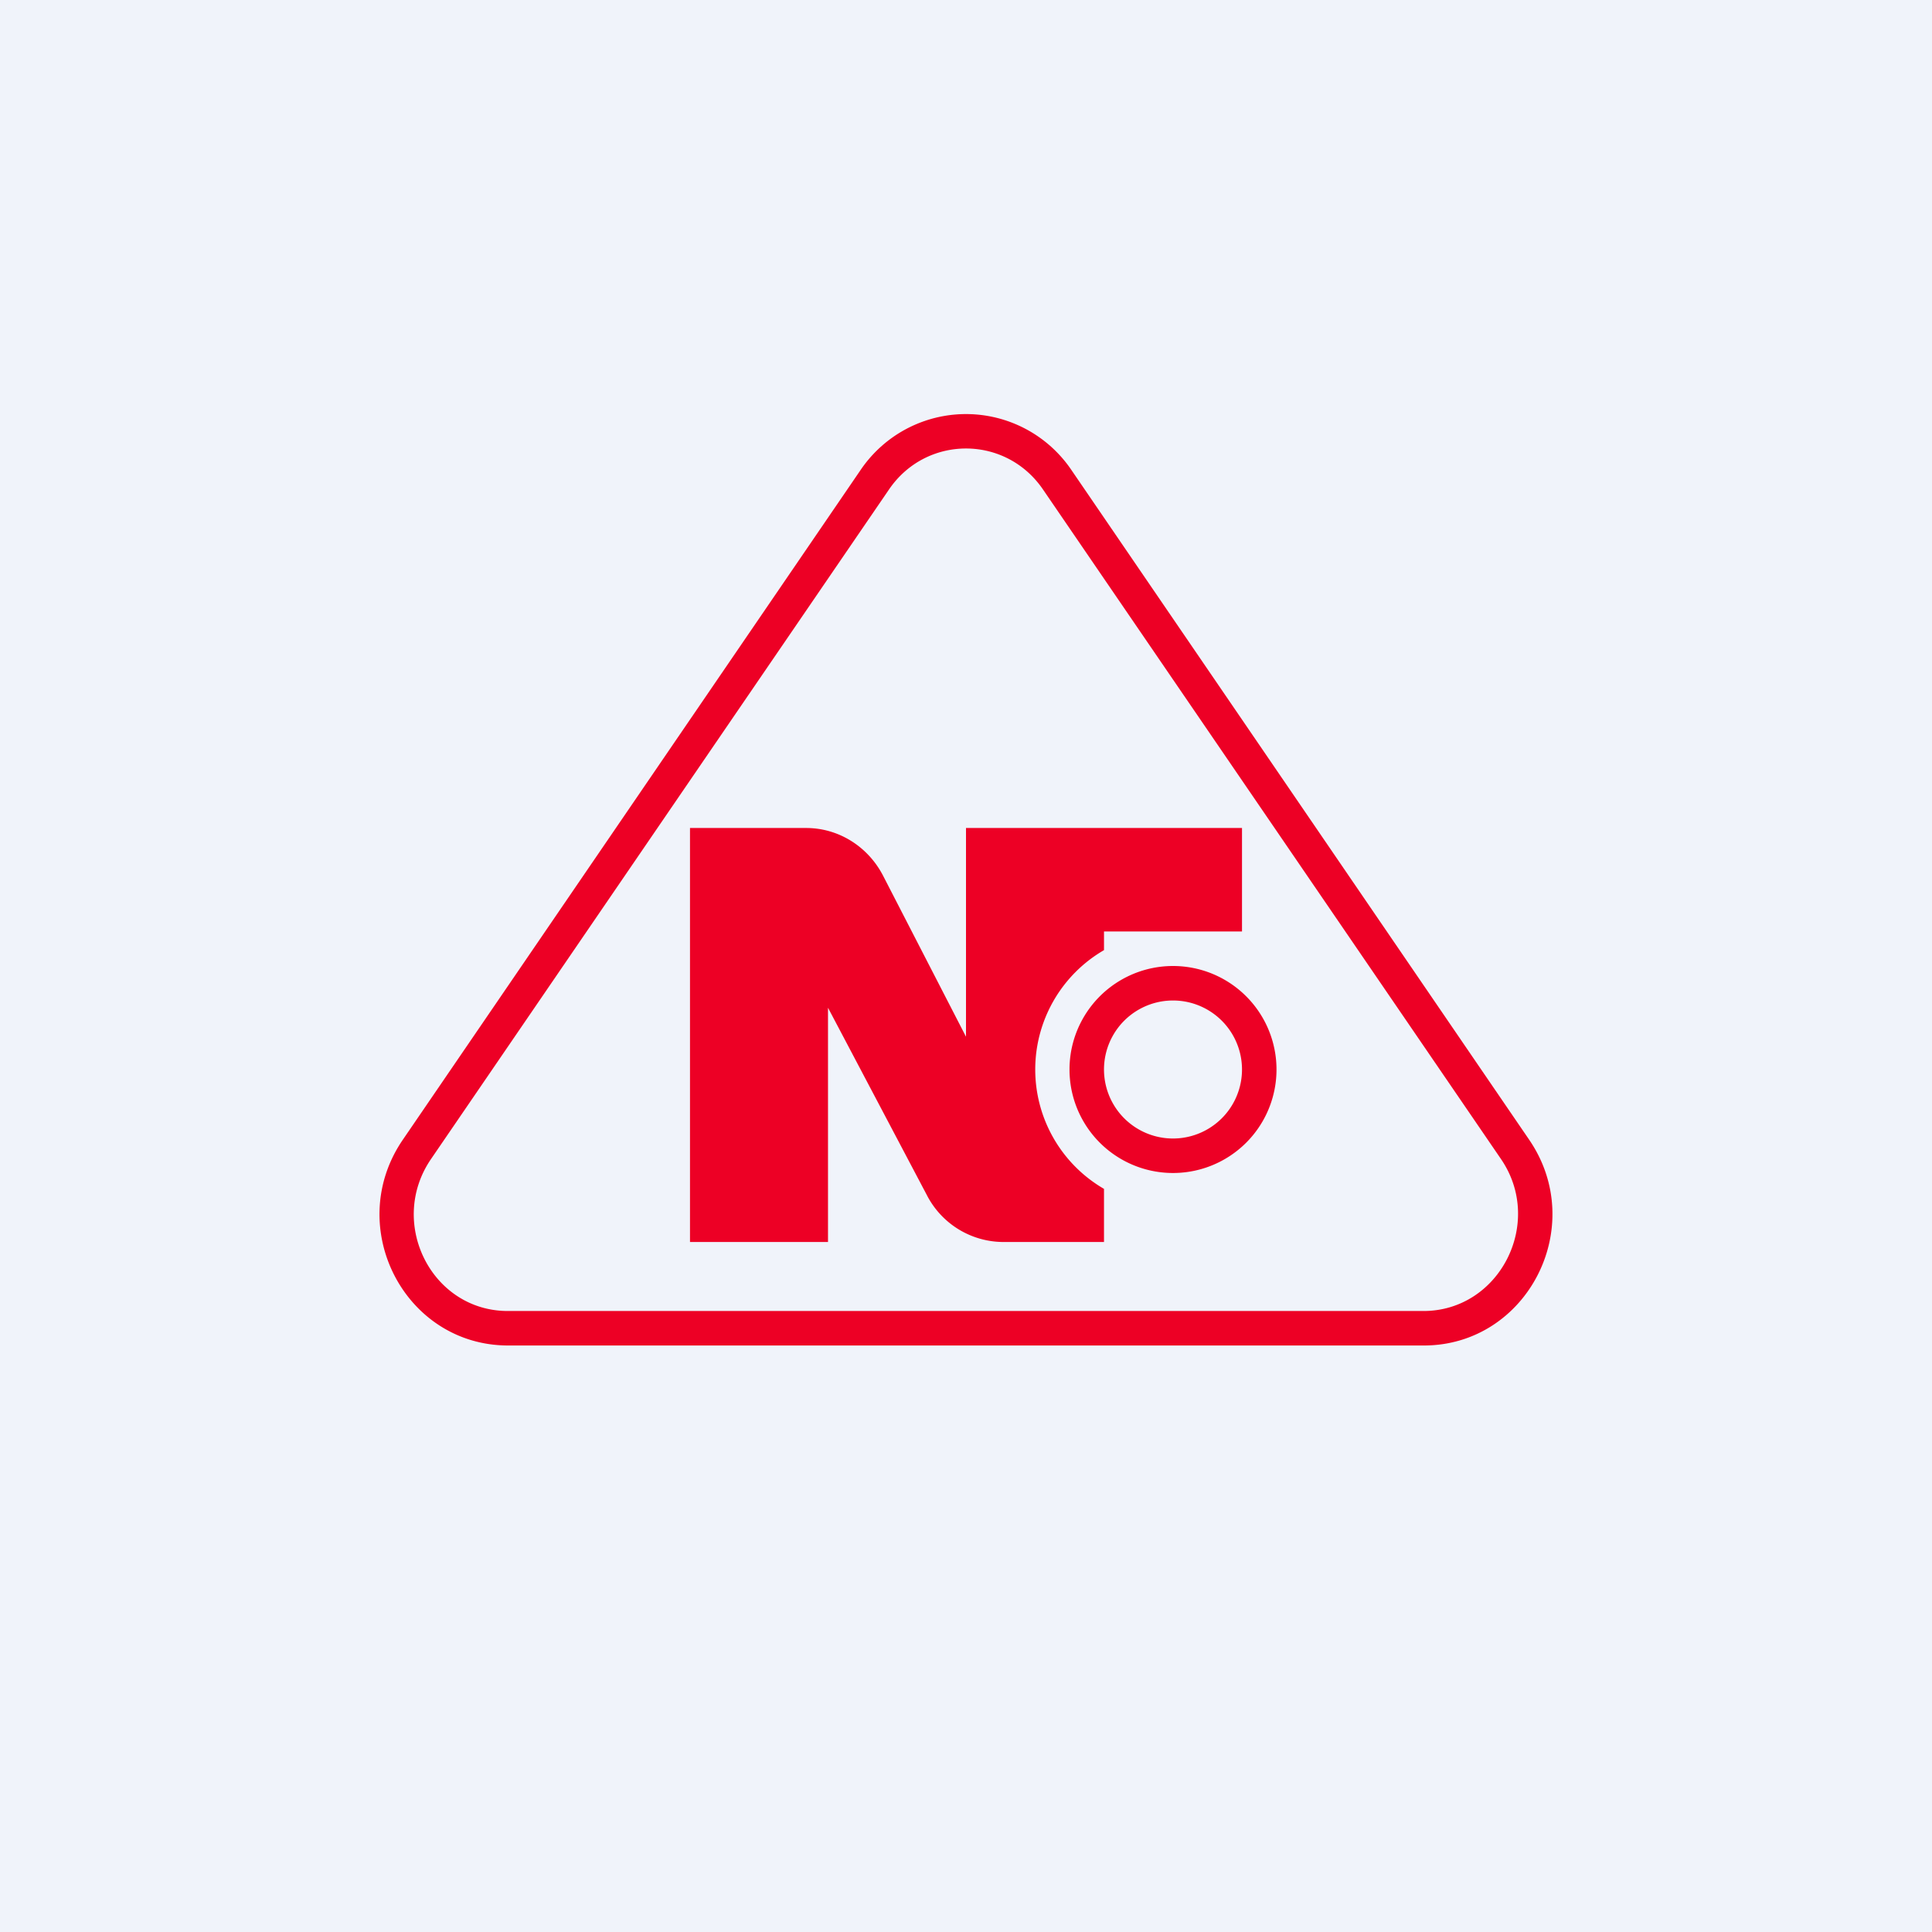 <svg width="56" height="56" viewBox="0 0 56 56" xmlns="http://www.w3.org/2000/svg"><path fill="#F0F3FA" d="M0 0h56v56H0z"/><path fill-rule="evenodd" d="M43.51 33.6 30.24 14.2C29.7 13.4 28.85 13 28 13c-.85 0-1.7.4-2.24 1.2L12.49 33.6c-1.26 1.85.02 4.4 2.23 4.4h26.54c2.2 0 3.51-2.55 2.25-4.4ZM31.06 13.63a3.69 3.69 0 0 0-6.12 0l-13.26 19.4c-1.73 2.52.04 5.97 3.05 5.97h26.54c3 0 4.78-3.45 3.05-5.97l-13.26-19.4Z" fill="#ED0025"/><path d="M20 36V24h3.37c.93 0 1.78.53 2.22 1.37L28 30.05V24h8v3h-4v.54a4 4 0 0 0 0 6.92V36h-2.92a2.5 2.5 0 0 1-2.22-1.37L24 29.21V36h-4Z" fill="#ED0025"/><path fill-rule="evenodd" d="M34 34a3 3 0 1 0 0-6 3 3 0 0 0 0 6Zm0-1a2 2 0 1 0 0-4 2 2 0 0 0 0 4Z" fill="#ED0025"/></svg>